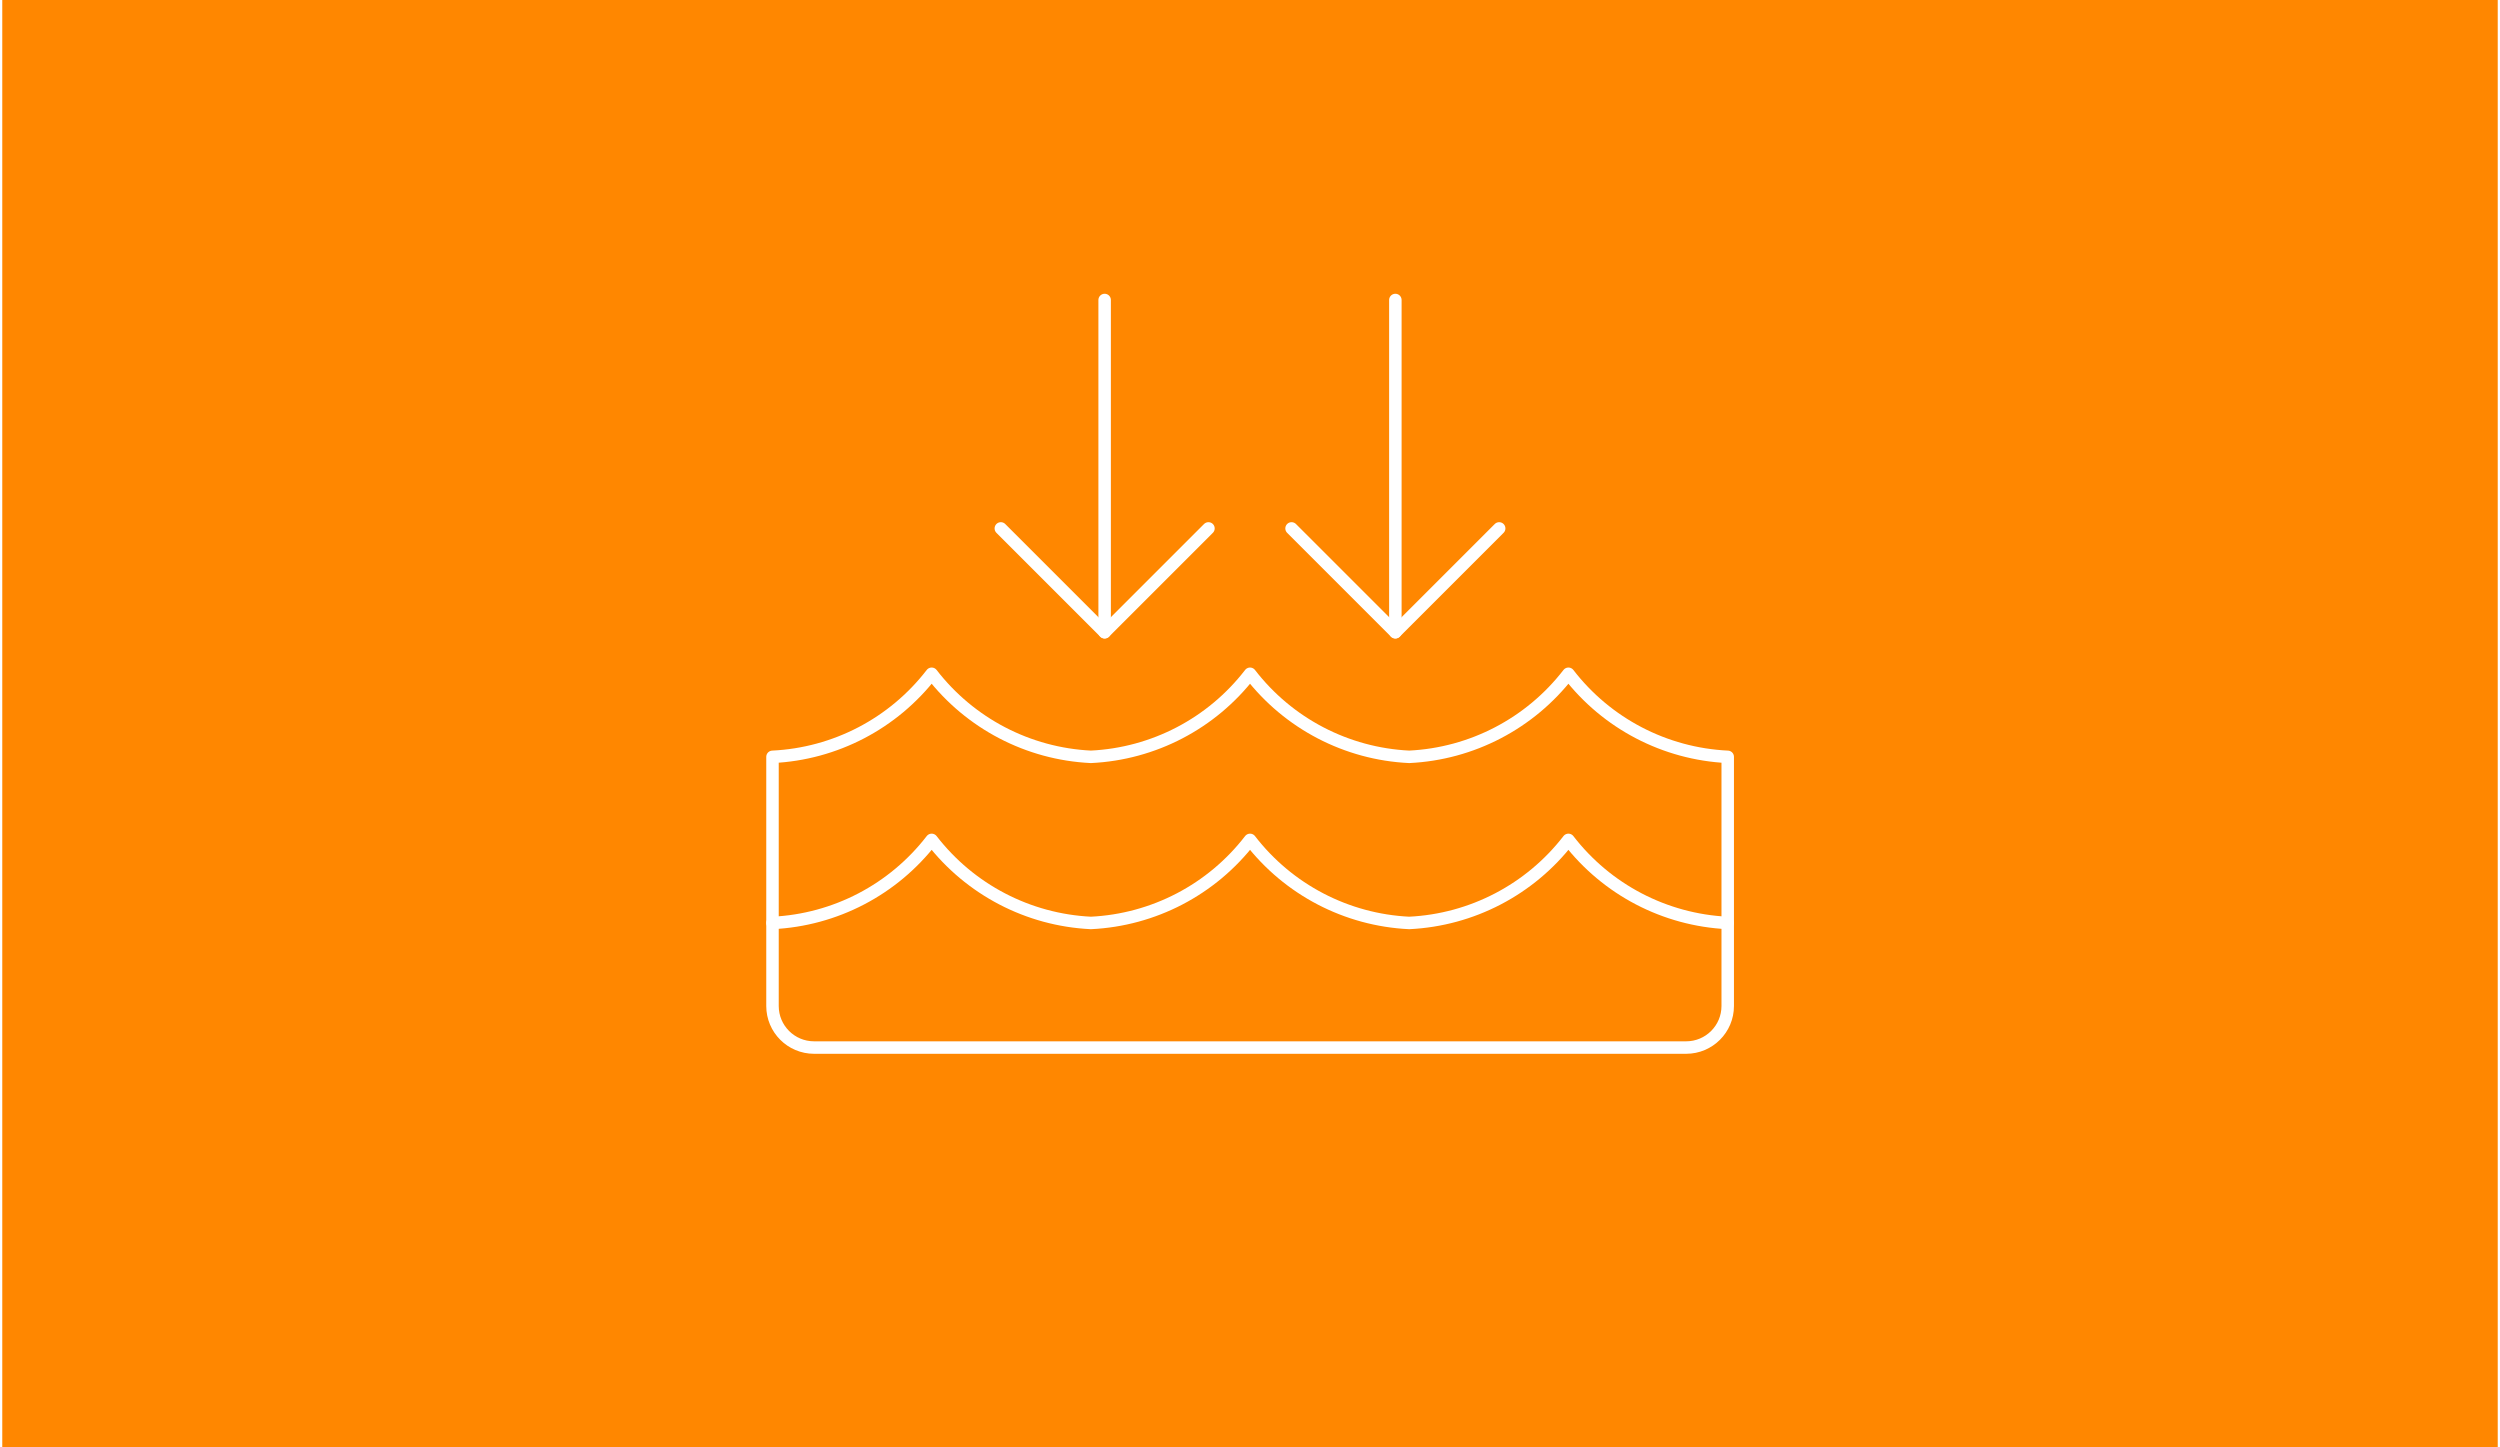 <svg xmlns="http://www.w3.org/2000/svg" id="Ebene_1" width="380" height="220" viewBox="0.0 13.0 600.0 348.0">
  <defs>
    <style>
      .cls-1 {
        fill: #ff8700;
      }

      .cls-2 {
        fill: none;
        stroke: #fff;
        stroke-linecap: round;
        stroke-linejoin: round;
        stroke-width: 3px;
      }
    </style>
  </defs>
  <rect class="cls-1" width="600" height="374" />
  <g>
    <path class="cls-2" d="M240.09,140.05l24.96,24.96,24.96-24.96" />
    <path class="cls-2" d="M265.05,85.13v79.88" />
    <path class="cls-2" d="M309.99,140.05l24.96,24.96,24.96-24.96" />
    <path class="cls-2" d="M334.95,85.13v79.88" />
    <path class="cls-2" d="M414.83,194.97c-15.07-.72-29.06-8.02-38.27-19.97-9.22,11.94-23.21,19.24-38.28,19.97-15.07-.72-29.06-8.02-38.27-19.97-9.21,11.95-23.2,19.25-38.27,19.97-15.07-.73-29.06-8.03-38.28-19.97-9.21,11.95-23.2,19.25-38.27,19.97v59.91c0,5.51,4.47,9.99,9.99,9.99h209.69c5.51,0,9.99-4.47,9.99-9.99h0v-59.91Z" />
    <path class="cls-2" d="M414.83,234.91c-15.07-.72-29.06-8.02-38.27-19.97-9.22,11.94-23.21,19.24-38.28,19.97-15.07-.72-29.06-8.02-38.27-19.97-9.21,11.95-23.2,19.25-38.27,19.97-15.07-.73-29.06-8.03-38.28-19.97-9.21,11.95-23.2,19.25-38.27,19.97" />
  </g>
</svg>